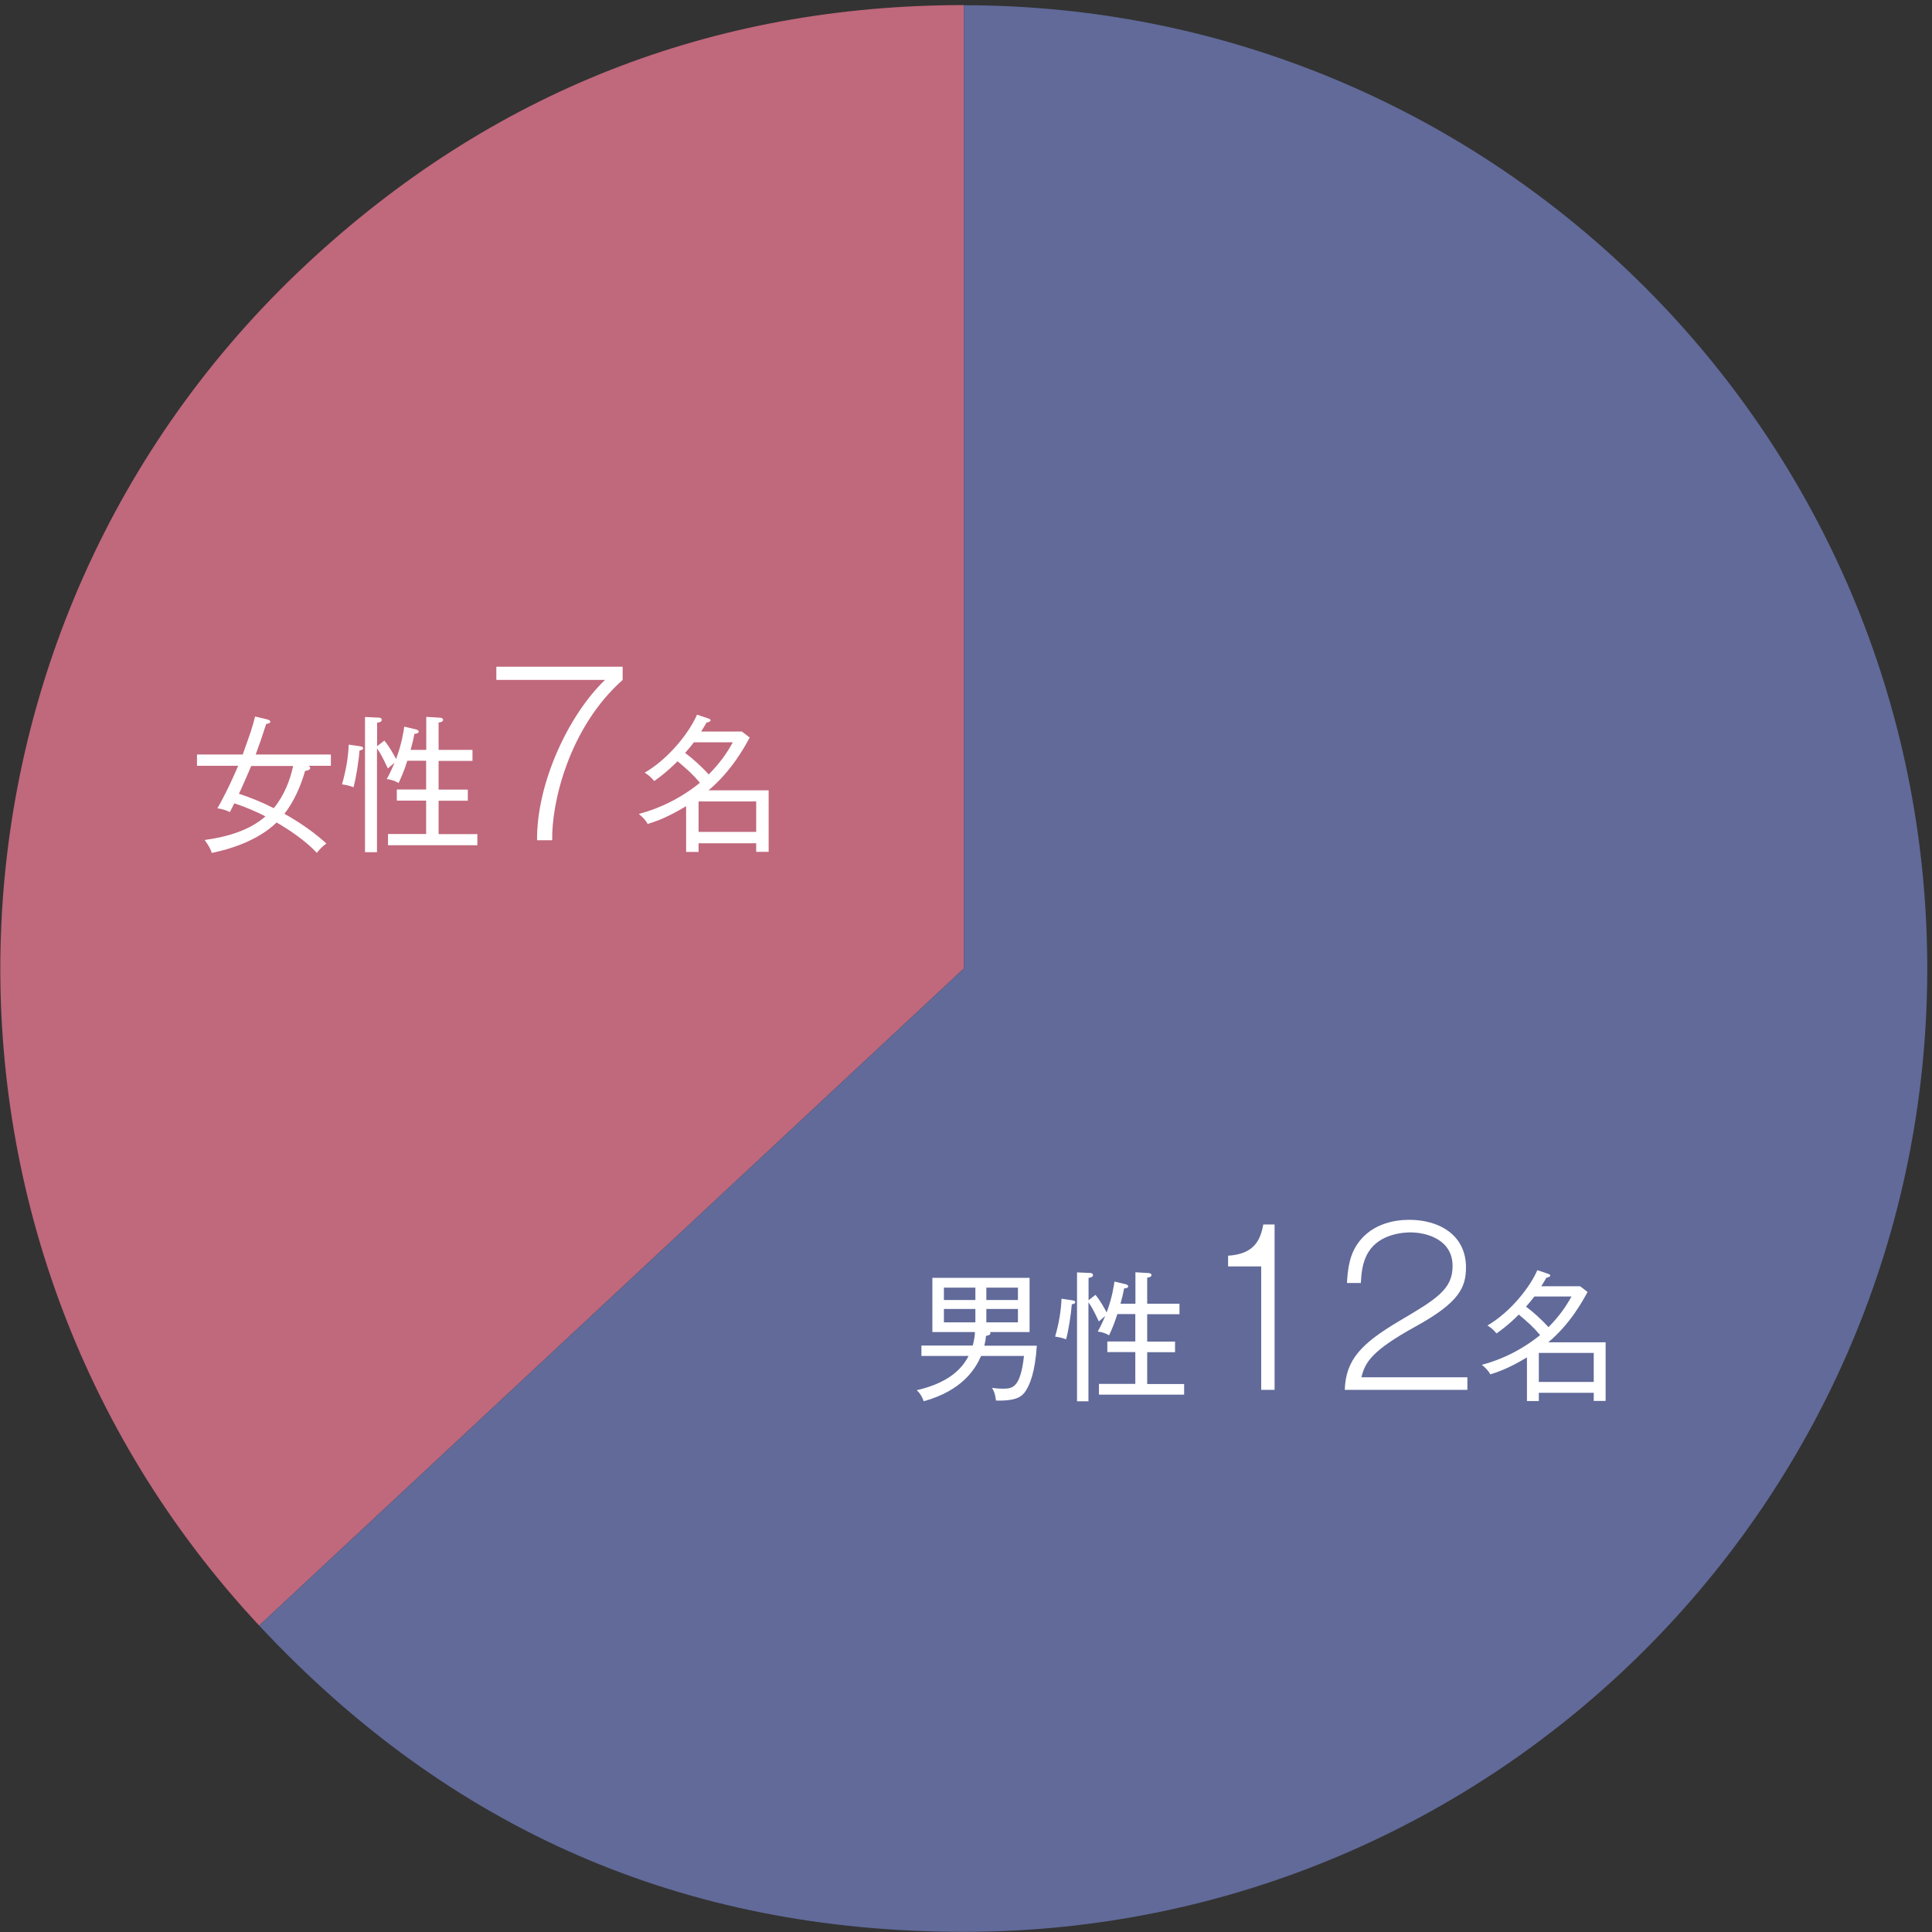<svg width="255" height="255" viewBox="0 0 255 255" fill="none" xmlns="http://www.w3.org/2000/svg">
<rect x="0" y="0" width="255" height="255" fill="#333333" stroke="none"/>
<path d="M127.213 127.836L34.204 214.55C-13.697 163.186 -10.882 82.734 40.488 34.839C64.786 12.176 94 0.671 127.213 0.671V127.815V127.836Z" fill="#C0687C"/>
<path d="M127.214 127.836V0.692C197.455 0.692 254.374 57.624 254.374 127.836C254.374 198.047 197.435 254.98 127.214 254.98C90.267 254.98 59.401 241.557 34.205 214.55L127.214 127.836Z" fill="#616A99"/>
<path d="M40.719 101.088C40.816 101.12 40.945 101.217 40.945 101.362C40.945 101.652 40.445 101.733 40.267 101.749C39.719 103.686 38.831 105.751 37.54 107.414C38.218 107.785 40.913 109.318 43.076 111.335C42.559 111.706 42.22 112.077 41.817 112.561C40.284 110.932 38.234 109.56 36.507 108.559C34.021 110.964 30.39 112.077 27.953 112.578C27.824 112.126 27.598 111.69 27.017 110.867C30.003 110.464 32.94 109.592 35.038 107.752C33.973 107.204 32.553 106.558 30.923 106.026C30.697 106.51 30.535 106.8 30.342 107.188C29.986 107.01 29.454 106.784 28.695 106.687C29.97 104.46 31.019 102.056 31.439 101.072H26V99.587H32.036C33.037 96.763 33.295 96.101 33.666 94.568L35.216 94.939C35.49 95.004 35.684 95.117 35.684 95.246C35.684 95.472 35.28 95.536 35.135 95.552C34.57 97.295 34.151 98.522 33.747 99.587H43.673V101.072H40.719V101.088ZM33.166 101.088C32.779 101.991 31.778 104.299 31.536 104.767C33.101 105.283 34.554 105.864 36.136 106.671C37.508 104.993 38.298 102.96 38.686 101.104H33.15L33.166 101.088Z" fill="white"/>
<path d="M47.449 99.054C47.368 100.297 46.997 102.717 46.658 103.911C46.19 103.718 45.851 103.637 45.141 103.524C45.689 101.604 45.948 100.022 46.028 98.279L47.465 98.489C47.691 98.522 47.933 98.57 47.933 98.764C47.933 98.973 47.578 99.038 47.449 99.054ZM51.209 111.544V110.076H56.245V105.67H52.371V104.202H56.245V100.41H53.759C53.356 101.652 53.178 102.12 52.613 103.347C52.113 103.056 51.58 102.879 51.048 102.83C51.548 101.959 52.016 100.781 52.081 100.668L51.193 101.426C50.434 99.796 50.128 99.296 49.757 98.78V112.48H48.175V94.632L49.918 94.713C50.112 94.713 50.386 94.745 50.386 95.02C50.386 95.294 49.983 95.375 49.773 95.391V98.489L50.725 97.747C51.37 98.489 52.081 99.796 52.274 100.184C53.049 98.134 53.307 96.311 53.356 95.907L54.873 96.262C55.083 96.327 55.26 96.391 55.26 96.569C55.26 96.746 55.083 96.827 54.695 96.859C54.534 97.731 54.437 98.086 54.195 98.973H56.261V94.616L58.117 94.729C58.327 94.745 58.488 94.858 58.488 95.004C58.488 95.294 58.004 95.359 57.891 95.359V98.973H62.362V100.426H57.891V104.218H61.748V105.687H57.891V110.092H63.007V111.561H51.241L51.209 111.544Z" fill="white"/>
<path d="M82.182 88V89.743C75.032 96.085 72.773 106.106 72.886 110.899H70.884C70.82 103.315 75.097 94.278 79.858 89.743H65.51V88H82.182Z" fill="white"/>
<path d="M90.542 106.413C87.944 107.994 86.233 108.527 85.475 108.753C85.249 108.253 84.732 107.768 84.312 107.43C85.507 107.123 88.961 106.106 92.382 103.315C91.43 102.185 90.623 101.475 89.429 100.474C89.171 100.733 87.992 101.943 86.346 103.089C85.878 102.508 85.475 102.217 85.087 101.991C88.38 100.055 91.043 96.569 91.995 94.326L93.431 94.81C93.657 94.891 93.786 94.923 93.786 95.084C93.786 95.213 93.625 95.278 93.238 95.391C93.044 95.746 92.947 95.891 92.544 96.553H97.918L98.951 97.344C98.273 98.602 96.546 101.781 93.512 104.315H101.453V112.432H99.806V111.303H92.205V112.448H90.558V106.429L90.542 106.413ZM91.575 97.989C91.285 98.376 90.962 98.78 90.429 99.377C91.398 100.087 92.673 101.249 93.544 102.217C95.061 100.668 95.965 99.361 96.724 97.973H91.575V97.989ZM99.806 109.802V105.784H92.205V109.802H99.806Z" fill="white"/>
<path d="M135.184 183.843C134.846 184.274 134.184 184.935 131.461 184.858C131.354 184.012 131.2 183.627 130.938 183.181C131.246 183.212 131.646 183.289 132.308 183.289C133.569 183.289 134.677 183.289 135.154 178.967H129.492C128.738 180.689 127.031 183.52 121.923 184.95C121.646 184.197 121.385 183.858 121 183.489C125.831 182.382 127.231 180.12 127.846 178.967H121.615V177.598H128.385C128.585 176.89 128.661 176.321 128.677 175.813H123.062V168.66H135.892V175.813H130.692C130.692 175.813 130.723 175.921 130.723 175.967C130.723 176.213 130.384 176.275 130.138 176.321C130.108 176.721 130.046 177.09 129.923 177.613H136.846C136.631 181.028 135.938 182.889 135.2 183.843H135.184ZM128.738 169.953H124.585V171.583H128.738V169.953ZM128.738 172.768H124.585V174.536H128.738V172.768ZM134.354 169.953H130.184V171.583H134.354V169.953ZM134.354 172.768H130.184V174.536H134.354V172.768Z" fill="white"/>
<path d="M141.462 172.152C141.385 173.337 141.031 175.644 140.708 176.782C140.262 176.598 139.939 176.521 139.262 176.413C139.785 174.583 140.031 173.075 140.108 171.414L141.477 171.614C141.692 171.645 141.923 171.691 141.923 171.875C141.923 172.075 141.585 172.137 141.462 172.152ZM145.046 184.058V182.658H149.846V178.459H146.154V177.059H149.846V173.444H147.477C147.092 174.629 146.923 175.075 146.385 176.244C145.908 175.967 145.4 175.798 144.892 175.752C145.369 174.921 145.815 173.798 145.877 173.691L145.031 174.414C144.308 172.86 144.016 172.383 143.662 171.891V184.95H142.154V167.938L143.816 168.014C144 168.014 144.262 168.045 144.262 168.307C144.262 168.568 143.877 168.645 143.677 168.66V171.614L144.585 170.906C145.2 171.614 145.877 172.86 146.062 173.229C146.8 171.275 147.046 169.537 147.092 169.153L148.539 169.491C148.739 169.553 148.908 169.614 148.908 169.783C148.908 169.953 148.739 170.03 148.369 170.06C148.215 170.891 148.123 171.229 147.892 172.075H149.862V167.922L151.631 168.03C151.831 168.045 151.985 168.153 151.985 168.291C151.985 168.568 151.523 168.63 151.415 168.63V172.075H155.677V173.46H151.415V177.075H155.092V178.474H151.415V182.674H156.292V184.074H145.077L145.046 184.058Z" fill="white"/>
<path d="M168.23 183.443H166.461V167.153H162.092V165.738C165.338 165.522 166.323 163.938 166.738 161.615H168.23V183.443Z" fill="white"/>
<path d="M193.677 181.782V183.443H177.492C177.631 179.459 179.646 177.352 184.692 174.352C189.63 171.445 191.723 170.168 191.723 167.091C191.723 163.63 188.338 162.661 186.154 162.661C185.292 162.661 182.108 162.831 180.615 165.261C179.815 166.538 179.677 168.091 179.615 169.337H177.784C177.861 167.784 178.061 166.153 178.784 164.815C180.615 161.461 184.138 161 186.015 161C189.83 161 193.492 162.907 193.492 167.291C193.492 169.999 192.492 171.968 186.846 175.075C180.969 178.321 180.169 179.843 179.692 181.782H193.646H193.677Z" fill="white"/>
<path d="M201.522 179.167C199.046 180.674 197.415 181.182 196.692 181.397C196.476 180.92 195.984 180.459 195.584 180.136C196.722 179.844 200.015 178.874 203.276 176.213C202.369 175.136 201.599 174.46 200.461 173.506C200.215 173.752 199.092 174.906 197.522 175.998C197.076 175.444 196.692 175.167 196.322 174.952C199.461 173.106 201.999 169.783 202.907 167.645L204.276 168.107C204.492 168.184 204.615 168.214 204.615 168.368C204.615 168.491 204.461 168.553 204.092 168.661C203.907 168.999 203.815 169.137 203.43 169.768H208.553L209.538 170.522C208.892 171.722 207.245 174.752 204.353 177.167H211.922V184.904H210.353V183.828H203.107V184.92H201.538V179.182L201.522 179.167ZM202.507 171.137C202.23 171.506 201.922 171.891 201.415 172.46C202.338 173.137 203.553 174.244 204.384 175.167C205.83 173.691 206.692 172.445 207.415 171.122H202.507V171.137ZM210.353 182.397V178.567H203.107V182.397H210.353Z" fill="white"/>
</svg>
